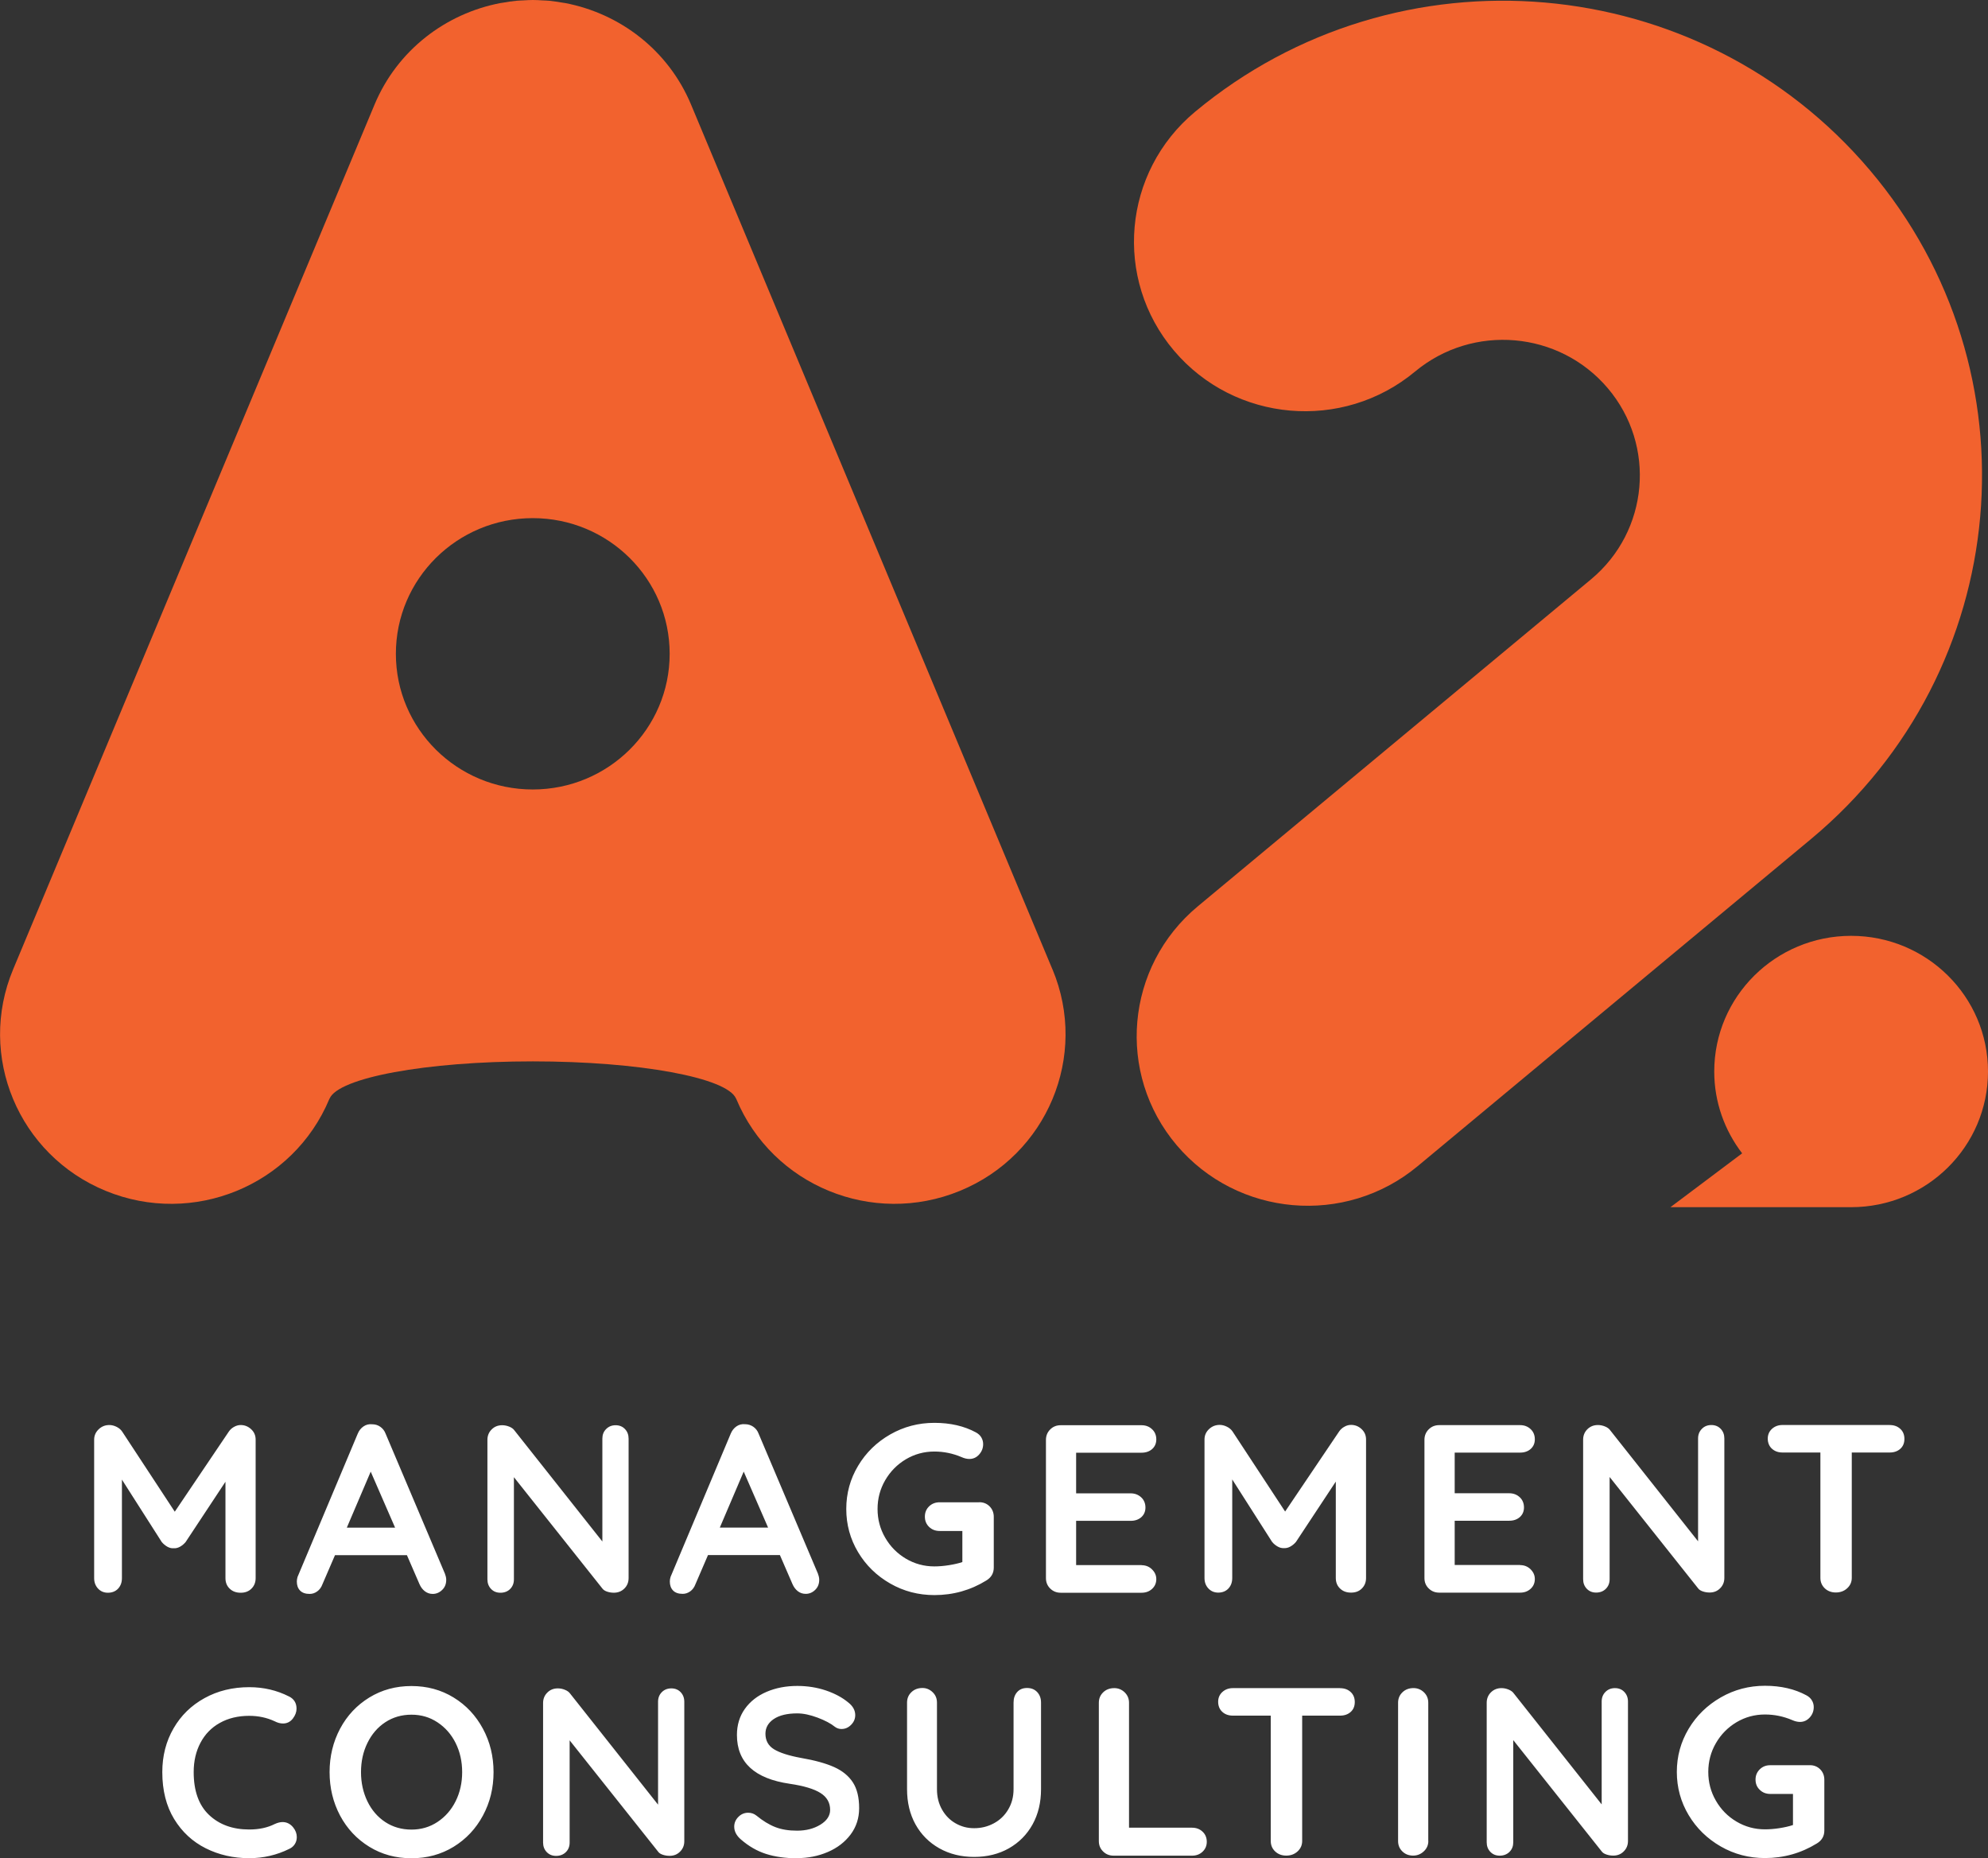 <svg width="61" height="57" viewBox="0 0 61 57" fill="none" xmlns="http://www.w3.org/2000/svg">
<rect x="0" y="0" width="61" height="57" fill="#333333" stroke="none"/>
<g id="Logo" clip-path="url(#clip0_307_1506)">
<path id="Vector" d="M57.378 5.224C52.16 -0.937 42.889 -1.741 36.67 3.429C34.45 5.276 34.159 8.557 36.023 10.757C37.887 12.958 41.198 13.245 43.419 11.399C45.195 9.922 47.844 10.151 49.335 11.911C50.825 13.671 50.594 16.296 48.818 17.773L36.754 27.803C34.533 29.65 34.242 32.931 36.106 35.132C37.97 37.332 41.281 37.62 43.502 35.773L55.566 25.742C61.784 20.572 62.596 11.386 57.378 5.224Z" fill="#F2622E"/>
<path id="Vector_2" d="M20.548 20.057C20.548 22.354 18.668 24.219 16.347 24.219C14.027 24.219 12.147 22.356 12.147 20.057C12.147 17.758 14.027 15.895 16.347 15.895C18.668 15.895 20.548 17.758 20.548 20.057ZM32.293 29.737L21.205 3.21C20.505 1.533 19.017 0.414 17.343 0.094C17.316 0.088 17.29 0.087 17.263 0.082C17.125 0.059 16.987 0.037 16.848 0.023C16.78 0.016 16.713 0.016 16.645 0.012C16.546 0.006 16.448 0 16.349 0C16.251 0 16.153 0.007 16.055 0.012C15.987 0.016 15.919 0.016 15.85 0.023C15.71 0.037 15.573 0.057 15.436 0.082C15.41 0.087 15.383 0.09 15.355 0.094C13.681 0.414 12.193 1.533 11.492 3.21L0.403 29.737C-0.707 32.391 0.566 35.434 3.245 36.533C5.923 37.633 8.994 36.372 10.104 33.718L10.11 33.703H10.113C10.378 33.063 13.069 32.56 16.349 32.56C19.629 32.56 22.32 33.063 22.585 33.703H22.588L22.594 33.718C23.703 36.372 26.775 37.633 29.453 36.533C32.132 35.434 33.404 32.391 32.295 29.738" fill="#F2622E"/>
<path id="Vector_3" d="M55.534 54.152H54.319C54.19 54.152 54.084 54.193 53.998 54.277C53.912 54.361 53.867 54.465 53.867 54.593C53.867 54.72 53.91 54.825 53.998 54.908C54.084 54.992 54.192 55.033 54.319 55.033H55.016V55.987C54.897 56.027 54.759 56.058 54.601 56.083C54.442 56.108 54.294 56.119 54.156 56.119C53.841 56.119 53.549 56.04 53.282 55.881C53.015 55.723 52.805 55.509 52.65 55.239C52.494 54.97 52.417 54.676 52.417 54.358C52.417 54.039 52.495 53.745 52.65 53.477C52.805 53.208 53.015 52.994 53.282 52.834C53.549 52.675 53.841 52.596 54.156 52.596C54.442 52.596 54.719 52.652 54.986 52.765C55.075 52.805 55.156 52.824 55.23 52.824C55.349 52.824 55.448 52.778 55.531 52.687C55.613 52.596 55.653 52.49 55.653 52.369C55.653 52.295 55.635 52.226 55.596 52.163C55.559 52.1 55.504 52.049 55.43 52.009C55.07 51.814 54.645 51.715 54.156 51.715C53.667 51.715 53.215 51.834 52.801 52.072C52.386 52.31 52.057 52.63 51.815 53.034C51.574 53.437 51.452 53.879 51.452 54.358C51.452 54.836 51.574 55.28 51.815 55.683C52.057 56.087 52.386 56.407 52.801 56.645C53.215 56.883 53.667 57 54.156 57C54.734 57 55.264 56.85 55.749 56.552C55.901 56.46 55.978 56.328 55.978 56.156V54.6C55.978 54.472 55.937 54.367 55.853 54.28C55.768 54.195 55.663 54.151 55.534 54.151M49.553 51.787C49.434 51.787 49.337 51.827 49.26 51.905C49.183 51.983 49.146 52.081 49.146 52.198V55.354L46.449 51.949C46.415 51.9 46.362 51.861 46.289 51.831C46.218 51.802 46.145 51.787 46.071 51.787C45.943 51.787 45.836 51.83 45.748 51.916C45.662 52.002 45.618 52.109 45.618 52.236V56.516C45.618 56.633 45.655 56.731 45.729 56.809C45.803 56.887 45.9 56.927 46.018 56.927C46.136 56.927 46.242 56.887 46.319 56.809C46.396 56.731 46.433 56.633 46.433 56.516V53.382L49.151 56.802C49.181 56.842 49.23 56.871 49.297 56.893C49.363 56.915 49.431 56.925 49.501 56.925C49.63 56.925 49.737 56.883 49.823 56.796C49.909 56.711 49.953 56.604 49.953 56.477V52.198C49.953 52.081 49.916 51.983 49.842 51.905C49.768 51.827 49.672 51.787 49.553 51.787ZM43.825 56.477V52.235C43.825 52.107 43.781 52.002 43.692 51.915C43.603 51.83 43.496 51.786 43.373 51.786C43.236 51.786 43.122 51.828 43.033 51.915C42.944 52 42.899 52.107 42.899 52.235V56.477C42.899 56.605 42.942 56.711 43.03 56.796C43.116 56.881 43.227 56.925 43.36 56.925C43.483 56.925 43.593 56.883 43.686 56.796C43.779 56.711 43.827 56.604 43.827 56.477M41.118 51.787H37.83C37.701 51.787 37.594 51.827 37.508 51.905C37.422 51.983 37.378 52.084 37.378 52.206C37.378 52.328 37.419 52.436 37.504 52.514C37.588 52.592 37.696 52.631 37.83 52.631H38.992V56.477C38.992 56.605 39.037 56.711 39.126 56.796C39.215 56.881 39.329 56.925 39.467 56.925C39.604 56.925 39.721 56.883 39.815 56.796C39.908 56.711 39.956 56.604 39.956 56.477V52.631H41.118C41.252 52.631 41.36 52.593 41.444 52.518C41.529 52.442 41.57 52.341 41.57 52.214C41.57 52.088 41.529 51.984 41.444 51.906C41.36 51.828 41.252 51.789 41.118 51.789M36.576 56.068H34.643V52.236C34.643 52.109 34.598 52.003 34.509 51.916C34.42 51.831 34.314 51.787 34.191 51.787C34.053 51.787 33.939 51.83 33.85 51.916C33.761 52.002 33.717 52.109 33.717 52.236V56.479C33.717 56.607 33.76 56.712 33.847 56.797C33.933 56.883 34.041 56.927 34.17 56.927H36.578C36.706 56.927 36.813 56.887 36.899 56.806C36.985 56.725 37.029 56.624 37.029 56.501C37.029 56.378 36.986 56.27 36.899 56.19C36.813 56.109 36.705 56.069 36.578 56.069M31.515 51.783C31.386 51.783 31.285 51.824 31.211 51.908C31.137 51.991 31.1 52.099 31.1 52.231V54.888C31.1 55.123 31.044 55.331 30.934 55.514C30.825 55.698 30.675 55.839 30.49 55.937C30.305 56.036 30.106 56.084 29.893 56.084C29.679 56.084 29.502 56.036 29.325 55.937C29.151 55.839 29.011 55.699 28.906 55.514C28.802 55.331 28.75 55.123 28.75 54.888V52.231C28.75 52.103 28.706 51.997 28.617 51.912C28.528 51.827 28.425 51.783 28.306 51.783C28.168 51.783 28.054 51.825 27.965 51.912C27.876 51.997 27.832 52.104 27.832 52.231V54.888C27.832 55.294 27.918 55.654 28.091 55.967C28.265 56.279 28.508 56.524 28.822 56.701C29.136 56.877 29.491 56.965 29.891 56.965C30.291 56.965 30.647 56.877 30.958 56.701C31.269 56.524 31.511 56.279 31.684 55.967C31.857 55.654 31.943 55.294 31.943 54.888V52.231C31.943 52.099 31.903 51.991 31.825 51.908C31.746 51.824 31.642 51.783 31.514 51.783M24.459 57.002C24.795 57.002 25.107 56.94 25.399 56.815C25.691 56.69 25.924 56.511 26.099 56.279C26.273 56.047 26.362 55.777 26.362 55.469C26.362 55.142 26.299 54.879 26.17 54.679C26.041 54.481 25.85 54.324 25.595 54.209C25.34 54.095 25.001 54.001 24.576 53.928C24.201 53.859 23.925 53.77 23.75 53.663C23.575 53.556 23.487 53.396 23.487 53.186C23.487 53 23.573 52.85 23.741 52.736C23.912 52.621 24.153 52.562 24.464 52.562C24.647 52.562 24.852 52.605 25.084 52.691C25.313 52.777 25.493 52.872 25.62 52.975C25.679 53.019 25.746 53.041 25.82 53.041C25.934 53.041 26.032 52.998 26.116 52.912C26.201 52.827 26.242 52.727 26.242 52.615C26.242 52.468 26.171 52.339 26.027 52.226C25.845 52.075 25.616 51.952 25.343 51.859C25.069 51.767 24.776 51.72 24.464 51.72C24.119 51.72 23.805 51.78 23.524 51.9C23.242 52.021 23.02 52.194 22.857 52.421C22.694 52.649 22.612 52.918 22.612 53.224C22.612 54.066 23.153 54.565 24.235 54.722C24.664 54.785 24.979 54.88 25.175 55.004C25.373 55.128 25.472 55.302 25.472 55.522C25.472 55.702 25.371 55.855 25.171 55.977C24.971 56.099 24.733 56.16 24.456 56.16C24.199 56.16 23.977 56.124 23.789 56.05C23.601 55.977 23.408 55.859 23.211 55.698C23.137 55.639 23.052 55.61 22.959 55.61C22.841 55.61 22.74 55.652 22.655 55.739C22.571 55.824 22.529 55.924 22.529 56.037C22.529 56.179 22.596 56.309 22.73 56.426C22.971 56.636 23.23 56.786 23.507 56.874C23.784 56.962 24.1 57.006 24.456 57.006M20.599 51.795C20.48 51.795 20.383 51.834 20.306 51.912C20.229 51.99 20.192 52.088 20.192 52.206V55.362L17.495 51.956C17.461 51.908 17.408 51.868 17.335 51.839C17.264 51.809 17.19 51.795 17.116 51.795C16.987 51.795 16.88 51.837 16.794 51.924C16.708 52.009 16.664 52.116 16.664 52.244V56.523C16.664 56.64 16.701 56.739 16.775 56.816C16.849 56.894 16.945 56.934 17.064 56.934C17.183 56.934 17.288 56.894 17.365 56.816C17.442 56.739 17.479 56.64 17.479 56.523V53.389L20.198 56.809C20.227 56.849 20.274 56.878 20.341 56.9C20.408 56.922 20.476 56.932 20.546 56.932C20.675 56.932 20.781 56.89 20.867 56.803C20.953 56.718 20.997 56.611 20.997 56.485V52.206C20.997 52.088 20.96 51.99 20.886 51.912C20.812 51.834 20.716 51.795 20.598 51.795M14.181 54.364C14.181 54.691 14.114 54.989 13.981 55.256C13.848 55.523 13.662 55.735 13.425 55.892C13.188 56.049 12.922 56.127 12.625 56.127C12.329 56.127 12.056 56.05 11.822 55.896C11.588 55.742 11.405 55.531 11.274 55.261C11.144 54.992 11.077 54.692 11.077 54.365C11.077 54.038 11.142 53.738 11.274 53.47C11.405 53.201 11.588 52.988 11.822 52.834C12.056 52.68 12.325 52.602 12.625 52.602C12.926 52.602 13.188 52.68 13.425 52.837C13.662 52.994 13.848 53.205 13.981 53.472C14.114 53.74 14.181 54.036 14.181 54.364ZM15.144 54.364C15.144 53.879 15.036 53.436 14.818 53.032C14.6 52.628 14.301 52.308 13.919 52.075C13.536 51.84 13.105 51.723 12.625 51.723C12.145 51.723 11.716 51.84 11.332 52.075C10.95 52.31 10.65 52.628 10.435 53.032C10.221 53.436 10.113 53.879 10.113 54.364C10.113 54.848 10.221 55.293 10.435 55.697C10.65 56.1 10.95 56.419 11.332 56.654C11.714 56.889 12.145 57.006 12.625 57.006C13.105 57.006 13.535 56.889 13.919 56.654C14.301 56.419 14.602 56.1 14.818 55.697C15.036 55.293 15.144 54.849 15.144 54.364ZM8.87 52.044C8.495 51.853 8.087 51.758 7.647 51.758C7.139 51.758 6.681 51.87 6.277 52.093C5.872 52.316 5.554 52.624 5.326 53.02C5.096 53.417 4.98 53.864 4.98 54.364C4.98 54.926 5.102 55.406 5.343 55.802C5.585 56.199 5.909 56.498 6.314 56.701C6.718 56.903 7.163 57.004 7.647 57.004C8.081 57.004 8.492 56.909 8.877 56.718C8.951 56.684 9.007 56.635 9.047 56.571C9.087 56.508 9.107 56.436 9.107 56.358C9.107 56.251 9.07 56.15 8.995 56.058C8.907 55.95 8.798 55.896 8.67 55.896C8.6 55.896 8.521 55.915 8.432 55.955C8.21 56.068 7.948 56.124 7.647 56.124C7.139 56.124 6.727 55.974 6.413 55.676C6.099 55.378 5.943 54.939 5.943 54.362C5.943 54.025 6.013 53.725 6.151 53.464C6.289 53.202 6.487 52.998 6.744 52.855C7 52.711 7.302 52.637 7.647 52.637C7.929 52.637 8.191 52.693 8.432 52.806C8.517 52.85 8.6 52.872 8.684 52.872C8.807 52.872 8.91 52.821 8.988 52.718C9.062 52.62 9.099 52.52 9.099 52.417C9.099 52.245 9.022 52.12 8.87 52.043" fill="white"/>
<path id="Vector_4" d="M57.985 43.715H54.696C54.567 43.715 54.46 43.754 54.373 43.832C54.287 43.91 54.242 44.011 54.242 44.133C54.242 44.255 54.284 44.364 54.368 44.441C54.453 44.519 54.561 44.559 54.694 44.559H55.857V48.405C55.857 48.533 55.902 48.638 55.99 48.724C56.079 48.809 56.194 48.853 56.331 48.853C56.469 48.853 56.586 48.81 56.679 48.724C56.773 48.638 56.82 48.531 56.82 48.405V44.559H57.983C58.117 44.559 58.225 44.521 58.309 44.446C58.394 44.37 58.435 44.268 58.435 44.142C58.435 44.016 58.394 43.911 58.309 43.834C58.225 43.756 58.117 43.716 57.983 43.716M52.512 43.716C52.393 43.716 52.295 43.756 52.22 43.834C52.143 43.911 52.104 44.01 52.104 44.127V47.283L49.408 43.878C49.374 43.829 49.321 43.79 49.248 43.76C49.177 43.731 49.104 43.716 49.03 43.716C48.901 43.716 48.795 43.759 48.707 43.845C48.621 43.931 48.577 44.038 48.577 44.165V48.445C48.577 48.562 48.614 48.66 48.688 48.738C48.762 48.816 48.858 48.856 48.977 48.856C49.095 48.856 49.201 48.816 49.276 48.738C49.353 48.66 49.39 48.562 49.39 48.445V45.31L52.109 48.731C52.139 48.77 52.186 48.8 52.254 48.822C52.321 48.844 52.389 48.854 52.459 48.854C52.587 48.854 52.694 48.812 52.78 48.725C52.866 48.64 52.91 48.533 52.91 48.406V44.127C52.91 44.01 52.873 43.911 52.799 43.834C52.725 43.756 52.629 43.716 52.51 43.716M46.643 48.01H44.636V46.652H46.31C46.443 46.652 46.551 46.614 46.636 46.539C46.72 46.463 46.762 46.364 46.762 46.243C46.762 46.121 46.719 46.011 46.632 45.931C46.546 45.851 46.438 45.809 46.31 45.809H44.636V44.562H46.643C46.777 44.562 46.885 44.524 46.969 44.449C47.054 44.372 47.095 44.274 47.095 44.152C47.095 44.03 47.052 43.92 46.965 43.841C46.879 43.76 46.771 43.719 46.643 43.719H44.162C44.033 43.719 43.926 43.762 43.839 43.848C43.753 43.934 43.708 44.041 43.708 44.168V48.411C43.708 48.538 43.751 48.644 43.839 48.729C43.925 48.815 44.033 48.858 44.162 48.858H46.643C46.772 48.858 46.879 48.819 46.965 48.741C47.051 48.663 47.095 48.562 47.095 48.44C47.095 48.327 47.052 48.229 46.965 48.142C46.879 48.057 46.771 48.013 46.643 48.013M41.456 43.712C41.387 43.712 41.319 43.729 41.252 43.768C41.185 43.804 41.132 43.853 41.092 43.911L39.433 46.37L37.818 43.911C37.778 43.853 37.721 43.804 37.647 43.768C37.573 43.731 37.499 43.712 37.425 43.712C37.296 43.712 37.187 43.756 37.095 43.844C37.003 43.932 36.959 44.038 36.959 44.16V48.409C36.959 48.537 36.998 48.643 37.077 48.728C37.156 48.813 37.258 48.857 37.381 48.857C37.504 48.857 37.613 48.816 37.692 48.732C37.77 48.649 37.81 48.541 37.81 48.409V45.385L39.033 47.301C39.081 47.36 39.139 47.407 39.203 47.443C39.267 47.48 39.332 47.496 39.396 47.492C39.465 47.496 39.532 47.48 39.596 47.443C39.659 47.407 39.717 47.36 39.766 47.301L40.988 45.451V48.409C40.988 48.541 41.031 48.649 41.119 48.732C41.205 48.816 41.317 48.857 41.456 48.857C41.596 48.857 41.705 48.815 41.79 48.728C41.874 48.643 41.916 48.536 41.916 48.409V44.16C41.916 44.032 41.87 43.926 41.779 43.841C41.688 43.756 41.581 43.712 41.458 43.712M35.028 48.013H33.02V46.655H34.695C34.828 46.655 34.936 46.617 35.021 46.542C35.105 46.466 35.147 46.367 35.147 46.245C35.147 46.124 35.104 46.014 35.016 45.934C34.93 45.854 34.822 45.812 34.695 45.812H33.02V44.565H35.028C35.161 44.565 35.27 44.526 35.354 44.452C35.438 44.375 35.48 44.277 35.48 44.155C35.48 44.033 35.437 43.923 35.349 43.844C35.264 43.763 35.155 43.722 35.028 43.722H32.546C32.417 43.722 32.311 43.765 32.225 43.851C32.139 43.936 32.094 44.044 32.094 44.171V48.414C32.094 48.541 32.138 48.647 32.225 48.732C32.311 48.817 32.419 48.861 32.546 48.861H35.028C35.157 48.861 35.264 48.822 35.349 48.744C35.435 48.666 35.48 48.565 35.48 48.443C35.48 48.33 35.437 48.232 35.349 48.145C35.264 48.06 35.155 48.016 35.028 48.016M30.047 46.086H28.832C28.703 46.086 28.597 46.127 28.509 46.21C28.423 46.294 28.379 46.398 28.379 46.526C28.379 46.654 28.422 46.758 28.509 46.842C28.595 46.925 28.703 46.966 28.832 46.966H29.529V47.92C29.41 47.96 29.272 47.991 29.114 48.016C28.955 48.041 28.807 48.053 28.669 48.053C28.354 48.053 28.062 47.973 27.795 47.815C27.528 47.656 27.317 47.442 27.161 47.172C27.005 46.903 26.927 46.61 26.927 46.291C26.927 45.972 27.005 45.679 27.161 45.41C27.317 45.142 27.527 44.927 27.795 44.767C28.062 44.609 28.354 44.529 28.669 44.529C28.955 44.529 29.232 44.585 29.499 44.698C29.588 44.738 29.669 44.757 29.743 44.757C29.862 44.757 29.963 44.712 30.044 44.62C30.125 44.529 30.167 44.424 30.167 44.302C30.167 44.228 30.149 44.16 30.111 44.096C30.074 44.033 30.019 43.982 29.945 43.942C29.585 43.747 29.16 43.649 28.671 43.649C28.182 43.649 27.73 43.768 27.315 44.005C26.9 44.243 26.571 44.563 26.33 44.967C26.088 45.371 25.967 45.812 25.967 46.291C25.967 46.77 26.088 47.213 26.33 47.617C26.571 48.02 26.9 48.34 27.315 48.578C27.73 48.816 28.182 48.933 28.671 48.933C29.248 48.933 29.779 48.784 30.263 48.486C30.416 48.393 30.493 48.261 30.493 48.089V46.533C30.493 46.406 30.451 46.3 30.367 46.213C30.283 46.128 30.177 46.084 30.049 46.084M22.82 45.145L23.568 46.862H22.087L22.82 45.145ZM25.102 48.286L23.279 43.985C23.245 43.892 23.189 43.82 23.113 43.768C23.036 43.716 22.953 43.691 22.864 43.691C22.765 43.681 22.676 43.703 22.598 43.757C22.519 43.812 22.46 43.886 22.42 43.985L20.576 48.374C20.561 48.422 20.553 48.469 20.553 48.514C20.553 48.631 20.586 48.724 20.652 48.792C20.719 48.861 20.817 48.895 20.946 48.895C21.03 48.895 21.107 48.87 21.178 48.819C21.25 48.767 21.303 48.696 21.338 48.602L21.724 47.706H23.931L24.316 48.594C24.356 48.687 24.411 48.76 24.482 48.815C24.553 48.869 24.633 48.895 24.722 48.895C24.831 48.895 24.927 48.856 25.011 48.775C25.096 48.694 25.137 48.59 25.137 48.464C25.137 48.409 25.125 48.351 25.1 48.288M18.891 43.722C18.772 43.722 18.675 43.762 18.598 43.84C18.52 43.917 18.483 44.016 18.483 44.133V47.289L15.787 43.884C15.753 43.835 15.7 43.795 15.627 43.766C15.556 43.737 15.482 43.722 15.408 43.722C15.279 43.722 15.172 43.765 15.086 43.851C15 43.936 14.956 44.044 14.956 44.171V48.45C14.956 48.568 14.993 48.666 15.067 48.744C15.141 48.822 15.237 48.861 15.356 48.861C15.475 48.861 15.58 48.822 15.655 48.744C15.732 48.666 15.769 48.568 15.769 48.45V45.316L18.488 48.737C18.518 48.776 18.565 48.806 18.632 48.828C18.698 48.85 18.767 48.86 18.836 48.86C18.965 48.86 19.072 48.817 19.159 48.731C19.245 48.646 19.288 48.538 19.288 48.412V44.133C19.288 44.016 19.251 43.917 19.177 43.84C19.103 43.762 19.006 43.722 18.888 43.722M11.375 45.146L12.123 46.864H10.642L11.375 45.146ZM13.657 48.288L11.834 43.986C11.8 43.894 11.744 43.822 11.668 43.769C11.593 43.716 11.508 43.693 11.419 43.693C11.32 43.682 11.231 43.705 11.153 43.759C11.074 43.813 11.015 43.888 10.975 43.986L9.13 48.376C9.116 48.424 9.108 48.471 9.108 48.515C9.108 48.633 9.141 48.725 9.207 48.794C9.274 48.863 9.372 48.897 9.501 48.897C9.585 48.897 9.662 48.872 9.733 48.82C9.805 48.769 9.858 48.697 9.893 48.603L10.279 47.708H12.486L12.871 48.596C12.911 48.688 12.966 48.762 13.037 48.816C13.108 48.87 13.188 48.897 13.277 48.897C13.386 48.897 13.482 48.857 13.566 48.776C13.651 48.696 13.692 48.591 13.692 48.465C13.692 48.411 13.68 48.352 13.655 48.289M7.387 43.716C7.317 43.716 7.25 43.734 7.182 43.772C7.114 43.81 7.062 43.857 7.022 43.916L5.363 46.375L3.748 43.916C3.708 43.857 3.652 43.809 3.578 43.772C3.504 43.735 3.429 43.716 3.355 43.716C3.226 43.716 3.117 43.76 3.026 43.848C2.935 43.936 2.889 44.042 2.889 44.164V48.414C2.889 48.541 2.929 48.647 3.007 48.732C3.086 48.817 3.188 48.861 3.311 48.861C3.434 48.861 3.544 48.82 3.622 48.737C3.701 48.653 3.741 48.546 3.741 48.414V45.39L4.963 47.305C5.012 47.364 5.07 47.411 5.133 47.448C5.197 47.484 5.262 47.501 5.326 47.496C5.395 47.501 5.462 47.484 5.526 47.448C5.59 47.411 5.647 47.364 5.696 47.305L6.918 45.456V48.414C6.918 48.546 6.961 48.653 7.049 48.737C7.135 48.82 7.247 48.861 7.385 48.861C7.523 48.861 7.634 48.819 7.719 48.732C7.803 48.647 7.844 48.54 7.844 48.414V44.164C7.844 44.036 7.799 43.931 7.707 43.845C7.615 43.76 7.508 43.716 7.385 43.716" fill="white"/>
<path id="Vector_5" d="M61 32.871C61 30.572 59.12 28.709 56.8 28.709C54.48 28.709 52.6 30.572 52.6 32.871C52.6 33.815 52.921 34.682 53.456 35.381L51.256 37.033H56.8C59.12 37.033 61 35.17 61 32.871Z" fill="#F2622E"/>
</g>
<defs>
<clipPath id="clip0_307_1506">
<rect width="61" height="57" fill="white"/>
</clipPath>
</defs>
</svg>
